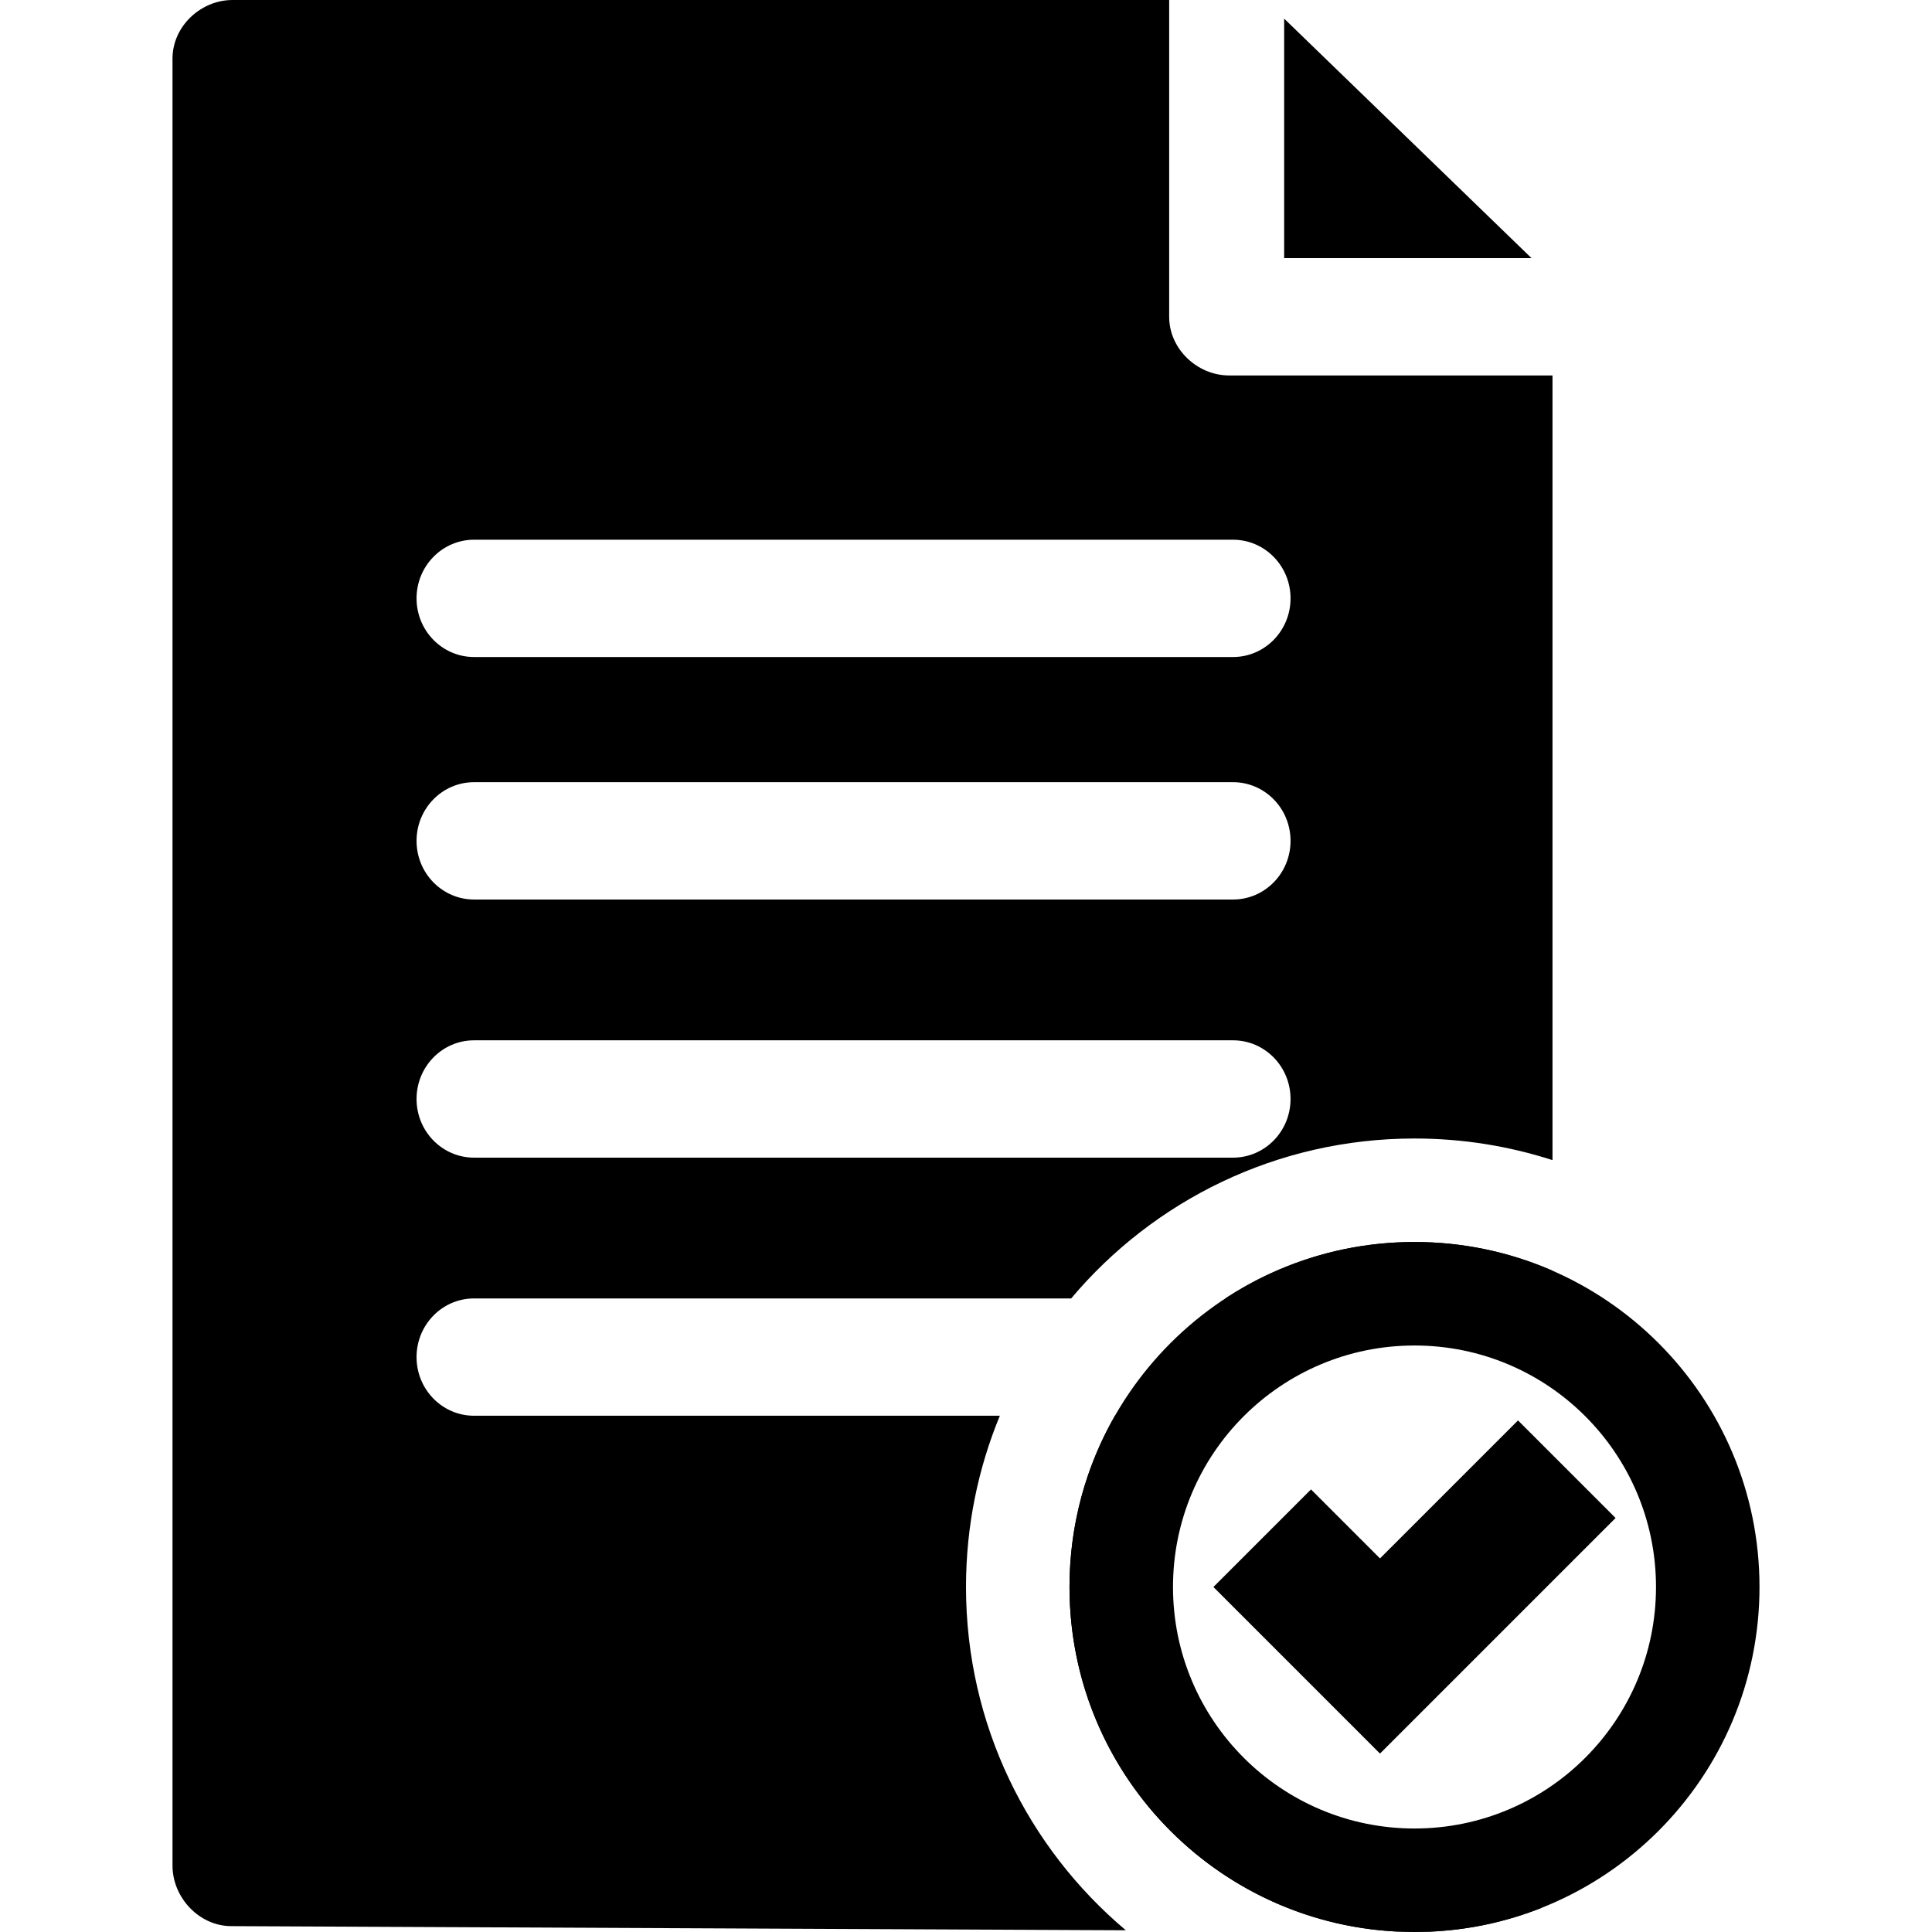 <svg width="56" height="56" viewBox="0 0 56 56" fill="none" xmlns="http://www.w3.org/2000/svg">
<path fill-rule="evenodd" clip-rule="evenodd" d="M35.629 10.883C34.709 10.883 33.889 10.121 33.889 9.182V0H6.741C5.82 0 5 0.761 5 1.7V54.073C5 55.01 5.78 55.827 6.699 55.83L32.633 55.95C29.8 53.565 28 49.993 28 46C28 44.242 28.349 42.566 28.981 41.036H13.741C12.82 41.036 12.074 40.275 12.074 39.336C12.074 38.397 12.82 37.636 13.741 37.636H31.048C33.433 34.801 37.006 33 41 33C42.396 33 43.74 33.22 45 33.627V10.883H35.629ZM45 36.832C43.775 36.297 42.422 36 41 36C38.976 36 37.092 36.602 35.517 37.636H35.74C36.148 37.636 36.521 37.785 36.811 38.032C38.062 37.373 39.487 37 41 37C42.437 37 43.795 37.337 45 37.935V36.832ZM32.317 41.036C31.479 42.499 31 44.194 31 46C31 51.347 35.196 55.713 40.475 55.986L41.431 55.991C42.569 55.943 43.658 55.704 44.667 55.306C44.896 54.994 45 54.576 45 54.186V54.065C43.795 54.663 42.437 55 41 55C36.029 55 32 50.971 32 46C32 44.166 32.549 42.459 33.491 41.036H32.317ZM35.74 33.555H13.741C12.82 33.555 12.074 32.794 12.074 31.854C12.074 30.915 12.82 30.154 13.741 30.154H35.74C36.661 30.154 37.407 30.915 37.407 31.854C37.407 32.794 36.661 33.555 35.74 33.555ZM35.74 26.073H13.741C12.82 26.073 12.074 25.312 12.074 24.372C12.074 23.433 12.82 22.672 13.741 22.672H35.74C36.661 22.672 37.407 23.433 37.407 24.372C37.407 25.312 36.661 26.073 35.74 26.073ZM35.74 19.044H13.741C12.82 19.044 12.074 18.283 12.074 17.344C12.074 16.405 12.82 15.644 13.741 15.644H35.74C36.661 15.644 37.407 16.405 37.407 17.344C37.407 18.283 36.661 19.044 35.74 19.044ZM44.392 7.482H37.222V0.54L44.392 7.482Z" fill="#000000"/>
<path fill-rule="evenodd" clip-rule="evenodd" d="M51 46C51 51.523 46.523 56 41 56C35.477 56 31 51.523 31 46C31 40.477 35.477 36 41 36C46.523 36 51 40.477 51 46ZM48 46C48 49.866 44.866 53 41 53C37.134 53 34 49.866 34 46C34 42.134 37.134 39 41 39C44.866 39 48 42.134 48 46Z" fill="#000000"/>
<path d="M38 46L40 48L44 44" stroke="#000000" stroke-width="4" stroke-linecap="square"/>
</svg>
 
